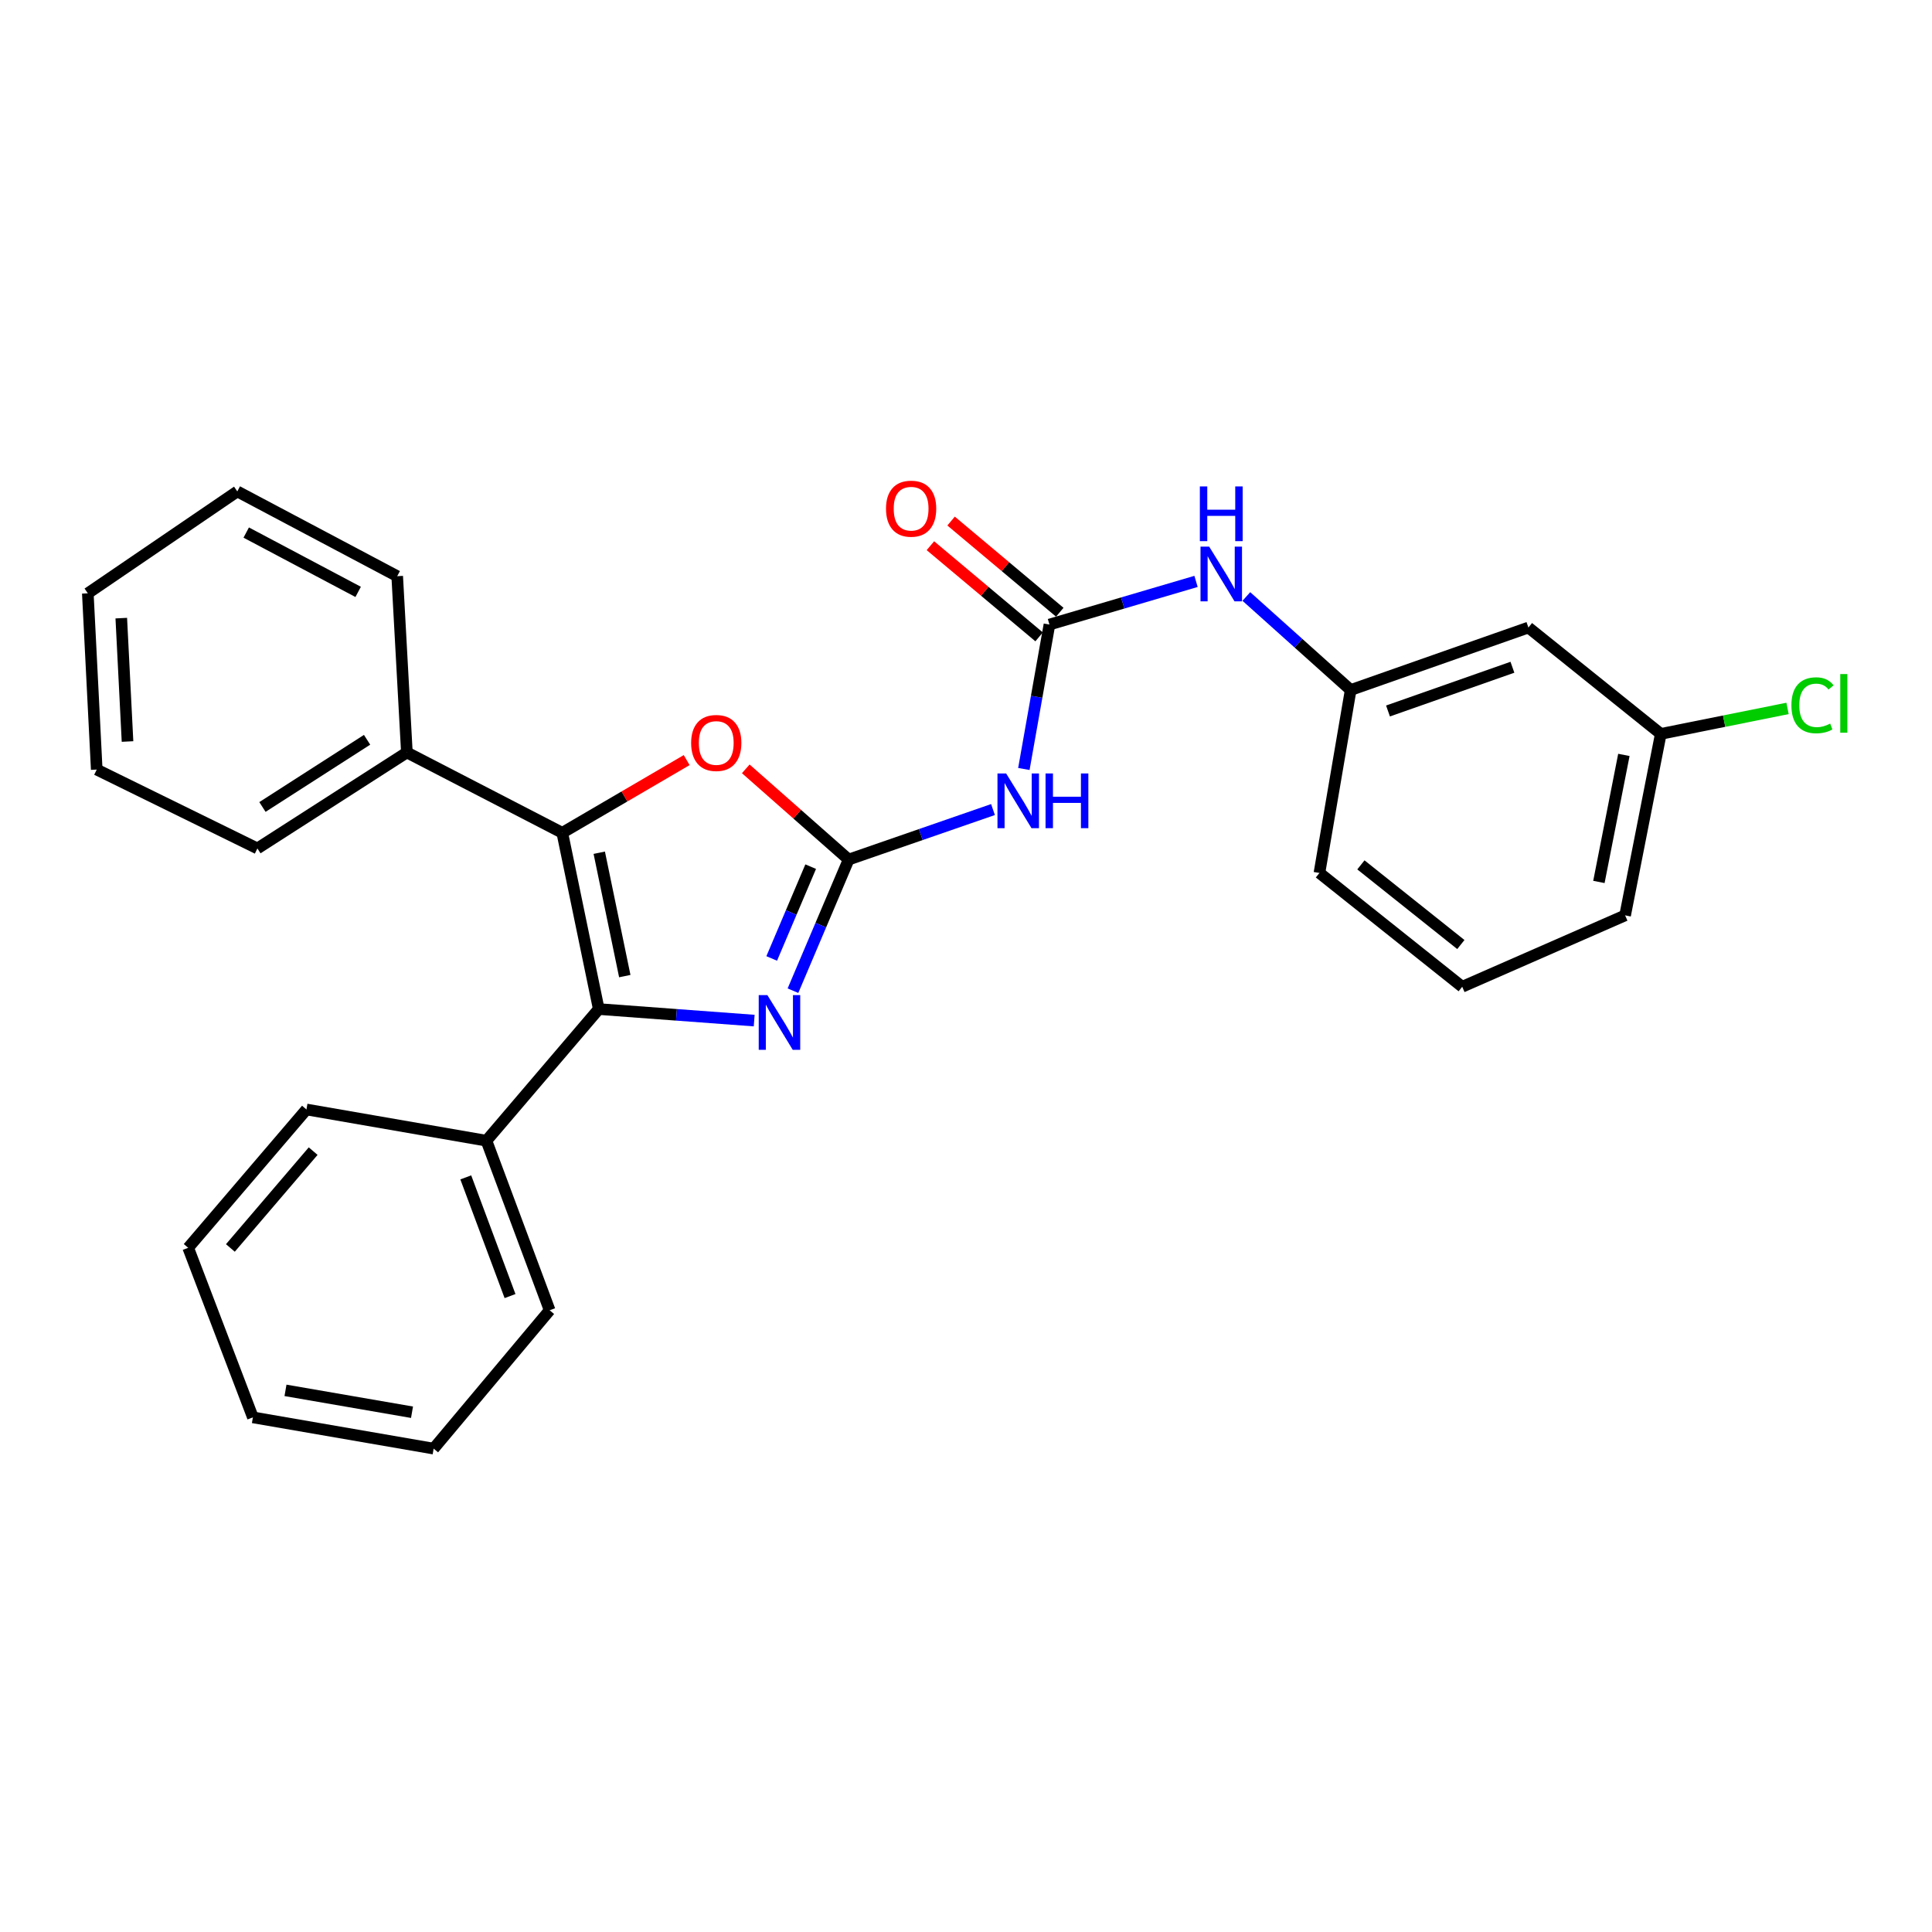 <?xml version='1.0' encoding='iso-8859-1'?>
<svg version='1.1' baseProfile='full'
              xmlns='http://www.w3.org/2000/svg'
                      xmlns:rdkit='http://www.rdkit.org/xml'
                      xmlns:xlink='http://www.w3.org/1999/xlink'
                  xml:space='preserve'
width='1000px' height='1000px' viewBox='0 0 1000 1000'>
<!-- END OF HEADER -->
<rect style='opacity:1.0;fill:#FFFFFF;stroke:none' width='1000' height='1000' x='0' y='0'> </rect>
<path class='bond-1' d='M 439.258,444.903 L 424.848,478.84' style='fill:none;fill-rule:evenodd;stroke:#000000;stroke-width:6px;stroke-linecap:butt;stroke-linejoin:miter;stroke-opacity:1' />
<path class='bond-1' d='M 424.848,478.84 L 410.439,512.777' style='fill:none;fill-rule:evenodd;stroke:#0000FF;stroke-width:6px;stroke-linecap:butt;stroke-linejoin:miter;stroke-opacity:1' />
<path class='bond-1' d='M 419.611,448.577 L 409.524,472.333' style='fill:none;fill-rule:evenodd;stroke:#000000;stroke-width:6px;stroke-linecap:butt;stroke-linejoin:miter;stroke-opacity:1' />
<path class='bond-1' d='M 409.524,472.333 L 399.437,496.09' style='fill:none;fill-rule:evenodd;stroke:#0000FF;stroke-width:6px;stroke-linecap:butt;stroke-linejoin:miter;stroke-opacity:1' />
<path class='bond-3' d='M 439.258,444.903 L 412.636,421.429' style='fill:none;fill-rule:evenodd;stroke:#000000;stroke-width:6px;stroke-linecap:butt;stroke-linejoin:miter;stroke-opacity:1' />
<path class='bond-3' d='M 412.636,421.429 L 386.015,397.955' style='fill:none;fill-rule:evenodd;stroke:#FF0000;stroke-width:6px;stroke-linecap:butt;stroke-linejoin:miter;stroke-opacity:1' />
<path class='bond-4' d='M 439.258,444.903 L 476.614,431.964' style='fill:none;fill-rule:evenodd;stroke:#000000;stroke-width:6px;stroke-linecap:butt;stroke-linejoin:miter;stroke-opacity:1' />
<path class='bond-4' d='M 476.614,431.964 L 513.971,419.025' style='fill:none;fill-rule:evenodd;stroke:#0000FF;stroke-width:6px;stroke-linecap:butt;stroke-linejoin:miter;stroke-opacity:1' />
<path class='bond-0' d='M 309.917,522.291 L 350.143,525.274' style='fill:none;fill-rule:evenodd;stroke:#000000;stroke-width:6px;stroke-linecap:butt;stroke-linejoin:miter;stroke-opacity:1' />
<path class='bond-0' d='M 350.143,525.274 L 390.369,528.257' style='fill:none;fill-rule:evenodd;stroke:#0000FF;stroke-width:6px;stroke-linecap:butt;stroke-linejoin:miter;stroke-opacity:1' />
<path class='bond-7' d='M 309.917,522.291 L 251.777,590.43' style='fill:none;fill-rule:evenodd;stroke:#000000;stroke-width:6px;stroke-linecap:butt;stroke-linejoin:miter;stroke-opacity:1' />
<path class='bond-27' d='M 309.917,522.291 L 291.039,431.057' style='fill:none;fill-rule:evenodd;stroke:#000000;stroke-width:6px;stroke-linecap:butt;stroke-linejoin:miter;stroke-opacity:1' />
<path class='bond-27' d='M 323.389,505.232 L 310.174,441.368' style='fill:none;fill-rule:evenodd;stroke:#000000;stroke-width:6px;stroke-linecap:butt;stroke-linejoin:miter;stroke-opacity:1' />
<path class='bond-2' d='M 291.039,431.057 L 323.231,412.241' style='fill:none;fill-rule:evenodd;stroke:#000000;stroke-width:6px;stroke-linecap:butt;stroke-linejoin:miter;stroke-opacity:1' />
<path class='bond-2' d='M 323.231,412.241 L 355.423,393.425' style='fill:none;fill-rule:evenodd;stroke:#FF0000;stroke-width:6px;stroke-linecap:butt;stroke-linejoin:miter;stroke-opacity:1' />
<path class='bond-8' d='M 291.039,431.057 L 210.599,389.472' style='fill:none;fill-rule:evenodd;stroke:#000000;stroke-width:6px;stroke-linecap:butt;stroke-linejoin:miter;stroke-opacity:1' />
<path class='bond-5' d='M 529.951,398.024 L 536.571,360.645' style='fill:none;fill-rule:evenodd;stroke:#0000FF;stroke-width:6px;stroke-linecap:butt;stroke-linejoin:miter;stroke-opacity:1' />
<path class='bond-5' d='M 536.571,360.645 L 543.191,323.266' style='fill:none;fill-rule:evenodd;stroke:#000000;stroke-width:6px;stroke-linecap:butt;stroke-linejoin:miter;stroke-opacity:1' />
<path class='bond-6' d='M 543.191,323.266 L 581.128,312.1' style='fill:none;fill-rule:evenodd;stroke:#000000;stroke-width:6px;stroke-linecap:butt;stroke-linejoin:miter;stroke-opacity:1' />
<path class='bond-6' d='M 581.128,312.1 L 619.065,300.934' style='fill:none;fill-rule:evenodd;stroke:#0000FF;stroke-width:6px;stroke-linecap:butt;stroke-linejoin:miter;stroke-opacity:1' />
<path class='bond-9' d='M 548.541,316.889 L 520.41,293.293' style='fill:none;fill-rule:evenodd;stroke:#000000;stroke-width:6px;stroke-linecap:butt;stroke-linejoin:miter;stroke-opacity:1' />
<path class='bond-9' d='M 520.41,293.293 L 492.279,269.697' style='fill:none;fill-rule:evenodd;stroke:#FF0000;stroke-width:6px;stroke-linecap:butt;stroke-linejoin:miter;stroke-opacity:1' />
<path class='bond-9' d='M 537.842,329.644 L 509.711,306.049' style='fill:none;fill-rule:evenodd;stroke:#000000;stroke-width:6px;stroke-linecap:butt;stroke-linejoin:miter;stroke-opacity:1' />
<path class='bond-9' d='M 509.711,306.049 L 481.58,282.453' style='fill:none;fill-rule:evenodd;stroke:#FF0000;stroke-width:6px;stroke-linecap:butt;stroke-linejoin:miter;stroke-opacity:1' />
<path class='bond-10' d='M 645.111,308.737 L 672.108,332.942' style='fill:none;fill-rule:evenodd;stroke:#0000FF;stroke-width:6px;stroke-linecap:butt;stroke-linejoin:miter;stroke-opacity:1' />
<path class='bond-10' d='M 672.108,332.942 L 699.105,357.146' style='fill:none;fill-rule:evenodd;stroke:#000000;stroke-width:6px;stroke-linecap:butt;stroke-linejoin:miter;stroke-opacity:1' />
<path class='bond-16' d='M 251.777,590.43 L 284.5,678.195' style='fill:none;fill-rule:evenodd;stroke:#000000;stroke-width:6px;stroke-linecap:butt;stroke-linejoin:miter;stroke-opacity:1' />
<path class='bond-16' d='M 241.086,609.411 L 263.992,670.847' style='fill:none;fill-rule:evenodd;stroke:#000000;stroke-width:6px;stroke-linecap:butt;stroke-linejoin:miter;stroke-opacity:1' />
<path class='bond-19' d='M 251.777,590.43 L 158.619,574.262' style='fill:none;fill-rule:evenodd;stroke:#000000;stroke-width:6px;stroke-linecap:butt;stroke-linejoin:miter;stroke-opacity:1' />
<path class='bond-17' d='M 210.599,389.472 L 133.229,439.15' style='fill:none;fill-rule:evenodd;stroke:#000000;stroke-width:6px;stroke-linecap:butt;stroke-linejoin:miter;stroke-opacity:1' />
<path class='bond-17' d='M 189.999,382.914 L 135.84,417.689' style='fill:none;fill-rule:evenodd;stroke:#000000;stroke-width:6px;stroke-linecap:butt;stroke-linejoin:miter;stroke-opacity:1' />
<path class='bond-18' d='M 210.599,389.472 L 205.595,298.238' style='fill:none;fill-rule:evenodd;stroke:#000000;stroke-width:6px;stroke-linecap:butt;stroke-linejoin:miter;stroke-opacity:1' />
<path class='bond-11' d='M 699.105,357.146 L 791.107,324.811' style='fill:none;fill-rule:evenodd;stroke:#000000;stroke-width:6px;stroke-linecap:butt;stroke-linejoin:miter;stroke-opacity:1' />
<path class='bond-11' d='M 718.426,368.003 L 782.827,345.368' style='fill:none;fill-rule:evenodd;stroke:#000000;stroke-width:6px;stroke-linecap:butt;stroke-linejoin:miter;stroke-opacity:1' />
<path class='bond-15' d='M 699.105,357.146 L 682.937,451.84' style='fill:none;fill-rule:evenodd;stroke:#000000;stroke-width:6px;stroke-linecap:butt;stroke-linejoin:miter;stroke-opacity:1' />
<path class='bond-12' d='M 791.107,324.811 L 859.625,379.862' style='fill:none;fill-rule:evenodd;stroke:#000000;stroke-width:6px;stroke-linecap:butt;stroke-linejoin:miter;stroke-opacity:1' />
<path class='bond-13' d='M 859.625,379.862 L 892.427,373.267' style='fill:none;fill-rule:evenodd;stroke:#000000;stroke-width:6px;stroke-linecap:butt;stroke-linejoin:miter;stroke-opacity:1' />
<path class='bond-13' d='M 892.427,373.267 L 925.228,366.672' style='fill:none;fill-rule:evenodd;stroke:#00CC00;stroke-width:6px;stroke-linecap:butt;stroke-linejoin:miter;stroke-opacity:1' />
<path class='bond-30' d='M 859.625,379.862 L 841.154,473.797' style='fill:none;fill-rule:evenodd;stroke:#000000;stroke-width:6px;stroke-linecap:butt;stroke-linejoin:miter;stroke-opacity:1' />
<path class='bond-30' d='M 840.519,390.74 L 827.589,456.495' style='fill:none;fill-rule:evenodd;stroke:#000000;stroke-width:6px;stroke-linecap:butt;stroke-linejoin:miter;stroke-opacity:1' />
<path class='bond-14' d='M 756.839,510.748 L 682.937,451.84' style='fill:none;fill-rule:evenodd;stroke:#000000;stroke-width:6px;stroke-linecap:butt;stroke-linejoin:miter;stroke-opacity:1' />
<path class='bond-14' d='M 756.131,488.893 L 704.4,447.657' style='fill:none;fill-rule:evenodd;stroke:#000000;stroke-width:6px;stroke-linecap:butt;stroke-linejoin:miter;stroke-opacity:1' />
<path class='bond-20' d='M 756.839,510.748 L 841.154,473.797' style='fill:none;fill-rule:evenodd;stroke:#000000;stroke-width:6px;stroke-linecap:butt;stroke-linejoin:miter;stroke-opacity:1' />
<path class='bond-21' d='M 284.5,678.195 L 224.454,749.803' style='fill:none;fill-rule:evenodd;stroke:#000000;stroke-width:6px;stroke-linecap:butt;stroke-linejoin:miter;stroke-opacity:1' />
<path class='bond-22' d='M 133.229,439.15 L 50.07,398.333' style='fill:none;fill-rule:evenodd;stroke:#000000;stroke-width:6px;stroke-linecap:butt;stroke-linejoin:miter;stroke-opacity:1' />
<path class='bond-23' d='M 205.595,298.238 L 122.824,254.36' style='fill:none;fill-rule:evenodd;stroke:#000000;stroke-width:6px;stroke-linecap:butt;stroke-linejoin:miter;stroke-opacity:1' />
<path class='bond-23' d='M 185.382,306.366 L 127.442,275.651' style='fill:none;fill-rule:evenodd;stroke:#000000;stroke-width:6px;stroke-linecap:butt;stroke-linejoin:miter;stroke-opacity:1' />
<path class='bond-24' d='M 158.619,574.262 L 97.407,645.86' style='fill:none;fill-rule:evenodd;stroke:#000000;stroke-width:6px;stroke-linecap:butt;stroke-linejoin:miter;stroke-opacity:1' />
<path class='bond-24' d='M 162.091,595.82 L 119.243,645.939' style='fill:none;fill-rule:evenodd;stroke:#000000;stroke-width:6px;stroke-linecap:butt;stroke-linejoin:miter;stroke-opacity:1' />
<path class='bond-29' d='M 224.454,749.803 L 130.899,733.626' style='fill:none;fill-rule:evenodd;stroke:#000000;stroke-width:6px;stroke-linecap:butt;stroke-linejoin:miter;stroke-opacity:1' />
<path class='bond-29' d='M 213.258,730.971 L 147.769,719.647' style='fill:none;fill-rule:evenodd;stroke:#000000;stroke-width:6px;stroke-linecap:butt;stroke-linejoin:miter;stroke-opacity:1' />
<path class='bond-28' d='M 50.07,398.333 L 45.455,307.099' style='fill:none;fill-rule:evenodd;stroke:#000000;stroke-width:6px;stroke-linecap:butt;stroke-linejoin:miter;stroke-opacity:1' />
<path class='bond-28' d='M 66.005,383.807 L 62.774,319.943' style='fill:none;fill-rule:evenodd;stroke:#000000;stroke-width:6px;stroke-linecap:butt;stroke-linejoin:miter;stroke-opacity:1' />
<path class='bond-25' d='M 122.824,254.36 L 45.455,307.099' style='fill:none;fill-rule:evenodd;stroke:#000000;stroke-width:6px;stroke-linecap:butt;stroke-linejoin:miter;stroke-opacity:1' />
<path class='bond-26' d='M 97.407,645.86 L 130.899,733.626' style='fill:none;fill-rule:evenodd;stroke:#000000;stroke-width:6px;stroke-linecap:butt;stroke-linejoin:miter;stroke-opacity:1' />
<path  class='atom-2' d='M 397.194 515.068
L 406.474 530.068
Q 407.394 531.548, 408.874 534.228
Q 410.354 536.908, 410.434 537.068
L 410.434 515.068
L 414.194 515.068
L 414.194 543.388
L 410.314 543.388
L 400.354 526.988
Q 399.194 525.068, 397.954 522.868
Q 396.754 520.668, 396.394 519.988
L 396.394 543.388
L 392.714 543.388
L 392.714 515.068
L 397.194 515.068
' fill='#0000FF'/>
<path  class='atom-4' d='M 357.731 384.558
Q 357.731 377.758, 361.091 373.958
Q 364.451 370.158, 370.731 370.158
Q 377.011 370.158, 380.371 373.958
Q 383.731 377.758, 383.731 384.558
Q 383.731 391.438, 380.331 395.358
Q 376.931 399.238, 370.731 399.238
Q 364.491 399.238, 361.091 395.358
Q 357.731 391.478, 357.731 384.558
M 370.731 396.038
Q 375.051 396.038, 377.371 393.158
Q 379.731 390.238, 379.731 384.558
Q 379.731 378.998, 377.371 376.198
Q 375.051 373.358, 370.731 373.358
Q 366.411 373.358, 364.051 376.158
Q 361.731 378.958, 361.731 384.558
Q 361.731 390.278, 364.051 393.158
Q 366.411 396.038, 370.731 396.038
' fill='#FF0000'/>
<path  class='atom-5' d='M 520.773 400.341
L 530.053 415.341
Q 530.973 416.821, 532.453 419.501
Q 533.933 422.181, 534.013 422.341
L 534.013 400.341
L 537.773 400.341
L 537.773 428.661
L 533.893 428.661
L 523.933 412.261
Q 522.773 410.341, 521.533 408.141
Q 520.333 405.941, 519.973 405.261
L 519.973 428.661
L 516.293 428.661
L 516.293 400.341
L 520.773 400.341
' fill='#0000FF'/>
<path  class='atom-5' d='M 541.173 400.341
L 545.013 400.341
L 545.013 412.381
L 559.493 412.381
L 559.493 400.341
L 563.333 400.341
L 563.333 428.661
L 559.493 428.661
L 559.493 415.581
L 545.013 415.581
L 545.013 428.661
L 541.173 428.661
L 541.173 400.341
' fill='#0000FF'/>
<path  class='atom-7' d='M 625.862 282.931
L 635.142 297.931
Q 636.062 299.411, 637.542 302.091
Q 639.022 304.771, 639.102 304.931
L 639.102 282.931
L 642.862 282.931
L 642.862 311.251
L 638.982 311.251
L 629.022 294.851
Q 627.862 292.931, 626.622 290.731
Q 625.422 288.531, 625.062 287.851
L 625.062 311.251
L 621.382 311.251
L 621.382 282.931
L 625.862 282.931
' fill='#0000FF'/>
<path  class='atom-7' d='M 621.042 251.779
L 624.882 251.779
L 624.882 263.819
L 639.362 263.819
L 639.362 251.779
L 643.202 251.779
L 643.202 280.099
L 639.362 280.099
L 639.362 267.019
L 624.882 267.019
L 624.882 280.099
L 621.042 280.099
L 621.042 251.779
' fill='#0000FF'/>
<path  class='atom-10' d='M 458.593 263.291
Q 458.593 256.491, 461.953 252.691
Q 465.313 248.891, 471.593 248.891
Q 477.873 248.891, 481.233 252.691
Q 484.593 256.491, 484.593 263.291
Q 484.593 270.171, 481.193 274.091
Q 477.793 277.971, 471.593 277.971
Q 465.353 277.971, 461.953 274.091
Q 458.593 270.211, 458.593 263.291
M 471.593 274.771
Q 475.913 274.771, 478.233 271.891
Q 480.593 268.971, 480.593 263.291
Q 480.593 257.731, 478.233 254.931
Q 475.913 252.091, 471.593 252.091
Q 467.273 252.091, 464.913 254.891
Q 462.593 257.691, 462.593 263.291
Q 462.593 269.011, 464.913 271.891
Q 467.273 274.771, 471.593 274.771
' fill='#FF0000'/>
<path  class='atom-14' d='M 927.231 365.054
Q 927.231 358.014, 930.511 354.334
Q 933.831 350.614, 940.111 350.614
Q 945.951 350.614, 949.071 354.734
L 946.431 356.894
Q 944.151 353.894, 940.111 353.894
Q 935.831 353.894, 933.551 356.774
Q 931.311 359.614, 931.311 365.054
Q 931.311 370.654, 933.631 373.534
Q 935.991 376.414, 940.551 376.414
Q 943.671 376.414, 947.311 374.534
L 948.431 377.534
Q 946.951 378.494, 944.711 379.054
Q 942.471 379.614, 939.991 379.614
Q 933.831 379.614, 930.511 375.854
Q 927.231 372.094, 927.231 365.054
' fill='#00CC00'/>
<path  class='atom-14' d='M 952.511 348.894
L 956.191 348.894
L 956.191 379.254
L 952.511 379.254
L 952.511 348.894
' fill='#00CC00'/>
</svg>
